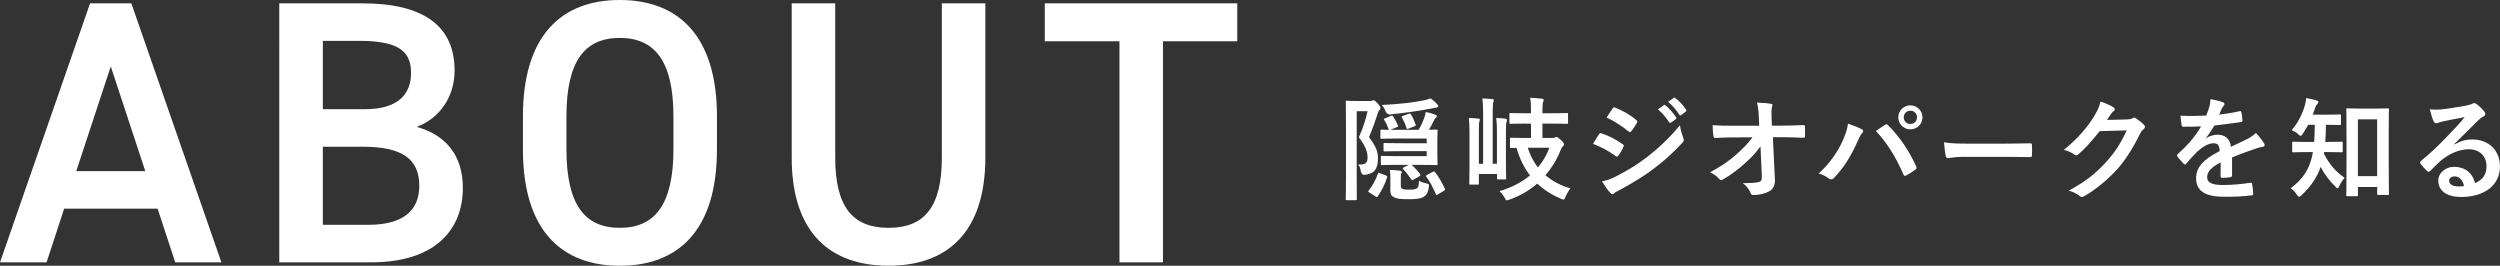 <?xml version="1.0" encoding="UTF-8"?><svg id="_レイヤー_2" xmlns="http://www.w3.org/2000/svg" viewBox="0 0 536.02 56.98"><rect x="0" y="0" width="536.02" height="56.98" fill="#333333" stroke="none"/><defs><style>.cls-1{fill:#fff;stroke-width:0px;}</style></defs><g id="_メニュー"><path class="cls-1" d="m293.73,21.65c.22,0,.38-.02.48-.07.12-.05.22-.07.33-.07.17,0,.34.12.94.77.46.55.5.72.5.91,0,.17-.07.29-.24.43-.14.14-.26.46-.36.77-.48,1.49-1.06,3.14-1.85,5.01,1.61,2.18,1.92,3.14,1.92,4.65,0,2.3-.94,3.29-2.93,3.43q-.67.05-.84-1.15c-.07-.55-.26-.77-.48-1.06,1.44.07,2.02-.22,2.02-1.49,0-1.13-.38-2.4-1.87-4.34.96-2.16,1.44-3.72,1.87-5.59h-2.33v13.67c0,3.29.02,5.01.02,5.16,0,.22,0,.24-.24.24h-1.87c-.24,0-.26-.02-.26-.24,0-.17.05-1.8.05-5.13v-10.51c0-3.36-.05-5.01-.05-5.18,0-.24.02-.26.26-.26.17,0,.7.05,1.8.05h3.12Zm-.1,19.65c-.31-.19-.31-.26-.17-.46.82-.98,1.54-2.33,1.97-3.6.07-.24.14-.24.43-.12l1.3.5c.29.12.31.17.24.41-.48,1.54-1.2,2.9-1.97,4.03-.07.12-.14.19-.22.19s-.14-.05-.26-.12l-1.32-.84Zm4.58-16.46c.26-.1.34-.1.48.12.43.65.74,1.25,1.03,1.94.1.24.07.24-.26.38l-1.34.55h6.04c.58-.96.91-1.75,1.2-2.52.14-.41.26-.84.34-1.3.82.17,1.46.34,2.06.58.19.07.31.17.31.31s-.07.26-.22.36c-.17.12-.29.26-.36.48-.36.74-.65,1.32-1.1,2.09.96-.02,1.49-.05,1.58-.05.24,0,.26.02.26.26,0,.14-.05.79-.05,2.23v2.64c0,1.42.05,2.09.05,2.23,0,.24-.02.26-.26.26-.14,0-1.25-.05-3.53-.05h-1.78c.67.58,1.25,1.25,1.82,1.97.14.22.12.29-.14.46l-1.27.74c-.14.07-.22.12-.29.12-.05,0-.1-.05-.17-.17-.53-.77-1.15-1.58-1.75-2.18-.17-.17-.14-.26.12-.41l1.1-.53h-3.02c-1.94,0-2.57.05-2.71.05-.26,0-.29-.02-.29-.26v-1.46c0-.24.02-.26.29-.26.14,0,.77.05,2.71.05h6.84v-1.06h-5.47c-2.47,0-3.36.05-3.5.05-.26,0-.29-.02-.29-.26v-1.3c0-.22.02-.24.29-.24.14,0,1.03.05,3.5.05h5.47v-1.01h-6.57c-2.18,0-2.93.05-3.07.05-.26,0-.29-.02-.29-.26v-1.44c0-.24.02-.26.29-.26.1,0,.55.05,1.54.05-.05-.05-.07-.1-.1-.19-.26-.74-.5-1.3-.91-1.89-.14-.22-.07-.29.22-.41l1.2-.5Zm9.96-2.45c.14.14.22.24.22.38s-.17.29-.5.31c-.26.02-.58.12-.96.19-2.93.53-5.76.96-8.97,1.27q-.6.05-.96-.86c-.19-.48-.43-.84-.74-1.18,3.29-.14,6.55-.46,9.14-1.01.46-.1.94-.22,1.27-.41.58.36,1.13.89,1.51,1.3Zm-7.82,17.34c0,.5.07.65.41.79.26.1.53.14,1.22.14.82,0,1.25,0,1.73-.24.38-.17.5-.53.53-1.68.46.31.98.46,1.56.58.62.12.62.17.55.82-.19,1.3-.6,1.77-1.17,2.11-.7.38-1.58.46-3.29.46-1.54,0-2.38-.1-2.93-.38-.55-.24-.86-.6-.86-1.44v-2.66c0-.72-.02-1.2-.1-1.8.7.02,1.46.07,2.18.17.29.05.36.17.36.29s-.02.22-.1.31c-.07.14-.1.41-.1.94v1.61Zm1.68-15.33c.26-.1.36-.1.5.12.43.72.74,1.49.98,2.16.1.24.07.29-.26.41l-1.22.48c-.36.14-.41.1-.48-.17-.24-.79-.58-1.51-.96-2.18-.12-.22-.1-.29.19-.38l1.25-.43Zm5.18,12.45c.29-.14.34-.14.48.07.82,1.03,1.56,2.35,2.09,3.5.12.26.07.34-.22.5l-1.27.77c-.14.1-.22.14-.29.14s-.1-.07-.17-.24c-.53-1.32-1.25-2.66-2.01-3.69-.14-.19-.12-.26.17-.41l1.22-.65Z"/><path class="cls-1" d="m320.96,28.73c0-1.44-.02-2.33-.17-3.43.65.02,1.51.07,1.99.14.22.05.34.14.34.29,0,.19-.1.34-.14.53-.07.29-.1.72-.1,2.47v6.02c0,2.21.05,3.31.05,3.45,0,.24-.02.26-.26.26h-1.44c-.24,0-.26-.02-.26-.26v-.89h-3.89v2.01c0,.24-.02.26-.26.26h-1.54c-.24,0-.26-.02-.26-.26,0-.17.05-1.34.05-3.74v-6.86c0-1.51-.02-2.33-.14-3.43.53.02,1.56.07,2.06.14.24.02.29.14.29.26,0,.14-.05.24-.1.36-.07.24-.1.62-.1,2.35v6.72h.91v-10.58c0-1.44-.02-2.25-.17-3.43.67.02,1.58.07,2.13.14.22.02.33.1.33.24,0,.19-.1.38-.14.6-.07.34-.1.89-.1,2.42v10.6h.91v-6.4Zm6.07-2.23c-2.25,0-3,.05-3.14.05-.24,0-.26-.02-.26-.26v-1.8c0-.24.02-.26.26-.26.14,0,.89.05,3.14.05h1.22v-.6c0-1.08-.02-1.87-.17-2.71.89.02,1.75.1,2.54.19.24.02.36.14.36.24,0,.22-.12.41-.17.6-.07.31-.1.77-.1,1.63v.65h2.09c2.23,0,3-.05,3.14-.05.24,0,.26.02.26.26v1.8c0,.24-.02.26-.26.26-.14,0-.91-.05-3.14-.05h-2.09v3.07h2.23c.22,0,.36-.02.48-.1.1-.05.17-.12.29-.12.17,0,.43.17.91.62.58.55.72.79.72.94,0,.24-.1.36-.24.46-.22.19-.34.43-.53.91-.79,1.99-1.9,3.77-3.21,5.3,1.49,1.27,3.29,2.21,5.37,2.81-.36.43-.79,1.13-1.08,1.8-.17.43-.24.6-.43.6-.12,0-.29-.07-.55-.17-1.99-.86-3.67-1.94-5.08-3.26-1.7,1.49-3.69,2.64-5.92,3.43-.29.1-.46.17-.58.17-.19,0-.29-.17-.5-.58-.29-.53-.67-1.01-1.1-1.39,2.64-.79,4.82-1.94,6.55-3.38-1.25-1.63-2.21-3.57-2.9-5.9-.72,0-1.06.02-1.13.02-.24,0-.26-.02-.26-.26v-1.68c0-.24.02-.26.26-.26.14,0,.84.05,3,.05h1.25v-3.07h-1.22Zm.53,5.18c.5,1.61,1.25,3.02,2.18,4.22,1.08-1.27,1.9-2.69,2.47-4.22h-4.65Z"/><path class="cls-1" d="m342.83,28.8c.12-.17.24-.29.46-.24,1.8.6,3.24,1.37,4.61,2.35.17.12.26.22.26.36,0,.07-.05.17-.1.26-.26.65-.67,1.27-1.06,1.82-.12.14-.22.24-.31.24s-.17-.05-.29-.14c-1.54-1.13-3.09-1.92-4.84-2.61.6-.96.98-1.66,1.27-2.04Zm3.89,8.9c2.28-1.2,4.25-2.33,6.57-4.15,1.92-1.46,4.49-3.77,6.91-6.69.14,1.06.34,1.66.7,2.69.07.17.12.31.12.46,0,.19-.07.36-.26.55-2.23,2.4-3.74,3.72-6.09,5.54-2.09,1.58-4.32,2.95-7.17,4.51-.58.31-1.15.58-1.39.82-.14.14-.26.19-.38.19-.17,0-.34-.1-.48-.29-.5-.5-1.15-1.44-1.78-2.45,1.01-.19,1.85-.46,3.26-1.18Zm-.98-14.42c.17-.29.31-.34.6-.19,1.54.62,3.19,1.51,4.51,2.66.14.1.19.22.19.31s-.02.19-.1.31c-.34.6-.82,1.37-1.22,1.8-.07.12-.17.14-.24.14-.12,0-.24-.07-.36-.17-1.25-1.03-3.12-2.25-4.65-2.95.41-.62.86-1.3,1.27-1.92Zm10.99-.74c.12-.1.22-.07.36.05.74.58,1.61,1.54,2.28,2.57.1.14.1.26-.07.38l-1.01.74c-.17.12-.29.1-.41-.07-.72-1.1-1.49-2.01-2.42-2.78l1.27-.89Zm2.13-1.56c.14-.1.22-.07.36.05.89.67,1.75,1.63,2.28,2.47.1.14.12.29-.07.43l-.96.74c-.19.14-.31.07-.41-.07-.65-1.03-1.42-1.94-2.4-2.76l1.2-.86Z"/><path class="cls-1" d="m377.48,31.34c-.94,1.34-1.92,2.4-3.38,3.69-1.22,1.13-3.07,2.54-4.53,3.36-.22.14-.38.22-.55.22-.14,0-.29-.07-.41-.24-.48-.58-1.29-1.15-1.97-1.42,2.45-1.34,3.96-2.35,5.59-3.79,1.42-1.25,2.57-2.4,3.53-3.72l-4.2.02c-1.25,0-2.59.05-3.84.12-.22.02-.31-.14-.34-.41-.1-.46-.14-1.44-.19-2.33,1.44.1,2.85.12,4.29.12h5.71l-.1-2.13c-.05-1.2-.17-2.06-.38-2.83,1.3.05,2.28.12,3.02.26.24.05.31.14.31.29,0,.1-.05.22-.1.36-.07.29-.17.67-.1,2.21l.07,1.82h2.09c1.68,0,2.88-.05,4.65-.12.24,0,.36.12.36.29.02.67.02,1.42,0,2.09,0,.19-.1.34-.34.34-1.75-.07-3.12-.12-4.61-.12h-1.94l.43,9.02c.07,1.27-.36,2.06-1.15,2.54-.82.48-2.21.84-3.31.84-.46,0-.62-.1-.74-.41-.38-.89-.79-1.44-1.68-2.13,1.8-.02,2.57-.07,3.38-.24.55-.12.74-.36.7-1.42l-.29-6.28Z"/><path class="cls-1" d="m395.14,30.05c.65-1.46,1.01-2.69,1.08-3.55,1.22.43,2.3.86,2.97,1.22.22.1.29.24.29.38,0,.17-.1.34-.24.48-.26.26-.46.6-.84,1.46-1.42,3.19-2.83,5.64-5.13,8.06-.22.24-.43.36-.67.36-.19,0-.36-.07-.55-.24-.48-.38-1.25-.77-2.11-1.03,2.52-2.23,4.25-4.97,5.21-7.15Zm8.97-3.26c.12-.1.24-.14.34-.14.12,0,.22.05.36.19,2.61,2.61,4.63,5.73,6.02,8.8.07.12.1.22.1.34,0,.14-.07.26-.24.38-.46.36-1.22.86-1.99,1.27-.31.14-.48.1-.58-.22-1.78-4.01-3.55-6.81-5.92-9.33.86-.58,1.51-1.03,1.92-1.3Zm8.08-1.63c0,1.44-1.15,2.57-2.59,2.57s-2.59-1.13-2.59-2.57,1.15-2.57,2.59-2.57,2.59,1.13,2.59,2.57Zm-4.01,0c0,.82.6,1.42,1.42,1.42s1.42-.6,1.42-1.42-.6-1.42-1.42-1.42-1.42.6-1.42,1.42Z"/><path class="cls-1" d="m421.25,33.62c-2.38,0-3.29.29-3.53.29-.29,0-.48-.14-.55-.5-.12-.55-.26-1.68-.36-2.9,1.56.24,2.76.29,5.18.29h7.72c1.82,0,3.67-.05,5.52-.07.36-.02.43.05.43.34.05.72.05,1.54,0,2.25,0,.29-.1.38-.43.36-1.8-.02-3.57-.05-5.35-.05h-8.64Z"/><path class="cls-1" d="m456.06,25.61c.62-.02.94-.12,1.2-.29.1-.07.19-.1.31-.1s.24.05.38.14c.6.38,1.15.84,1.63,1.3.22.19.31.38.31.55,0,.19-.12.36-.29.5-.34.26-.58.6-.79,1.03-1.61,3.26-3.14,5.59-4.75,7.41-2.06,2.33-4.92,4.65-7.29,5.97-.14.1-.26.12-.38.12-.19,0-.36-.1-.55-.26-.6-.48-1.34-.84-2.28-1.1,3.74-2.06,5.64-3.57,7.99-6.12,1.89-2.11,3-3.74,4.44-6.81l-5.8.17c-1.97,2.42-3.17,3.79-4.53,4.92-.17.17-.33.26-.5.26-.12,0-.24-.05-.36-.14-.6-.43-1.49-.86-2.3-1.03,3.12-2.54,4.97-4.77,6.45-7.12.79-1.34,1.15-2.09,1.42-3.24,1.37.48,2.28.89,2.81,1.27.17.12.24.26.24.41s-.07.29-.26.41c-.24.14-.41.41-.6.65-.26.41-.5.77-.79,1.2l4.32-.1Z"/><path class="cls-1" d="m478.58,37.58c0,.26-.14.38-.46.43-.31.05-1.03.12-1.7.12-.22,0-.31-.14-.31-.38,0-.86,0-2.06.02-2.93-2.13,1.1-2.9,2.04-2.9,3.19,0,1.01.82,1.66,3.33,1.66,2.21,0,4.13-.22,5.97-.48.22-.02.31.05.34.26.12.55.22,1.39.22,1.97.02.29-.07.46-.26.46-2.06.26-3.62.31-5.95.31-3.93,0-6.02-1.18-6.02-3.96,0-2.3,1.44-3.98,5.06-5.85-.07-1.22-.36-1.7-1.44-1.66-1.13.05-2.21.77-3.31,1.73-1.03,1.01-1.63,1.7-2.4,2.61-.12.14-.19.22-.29.22-.07,0-.17-.07-.26-.17-.34-.34-1.06-1.08-1.37-1.58-.07-.1-.1-.17-.1-.22,0-.1.05-.17.17-.26,1.85-1.66,3.62-3.55,5.01-5.95-1.13.05-2.42.07-3.84.07-.22,0-.29-.12-.34-.38-.07-.38-.17-1.27-.24-1.99,1.82.1,3.69.07,5.52-.02.26-.65.48-1.22.72-2.06.1-.41.17-.82.17-1.46,1.06.17,2.11.43,2.73.67.19.07.29.24.29.41,0,.12-.05.26-.17.36-.14.12-.29.34-.41.58-.14.34-.26.65-.55,1.3,1.46-.17,2.93-.41,4.37-.74.26-.05.34.02.38.24.12.48.22,1.03.24,1.73.02.24-.07.34-.41.38-1.8.26-3.86.53-5.61.72-.55.89-1.08,1.78-1.8,2.66l.02.05c.77-.5,1.75-.74,2.4-.74,1.58,0,2.69.72,2.93,2.59.94-.43,2.3-1.06,3.53-1.68.46-.24,1.22-.67,1.82-1.3.79.84,1.42,1.68,1.68,2.11.14.22.19.38.19.53,0,.19-.12.29-.36.34-.5.07-.98.19-1.46.36-1.56.55-3.12,1.08-5.16,1.92v3.86Z"/><path class="cls-1" d="m498.31,32.61c0,.12-.02.22-.05.31,1.17,2.35,2.54,3.86,4.44,5.21-.38.41-.84,1.08-1.13,1.75-.14.34-.24.48-.36.48s-.26-.12-.5-.36c-1.32-1.32-2.3-2.57-3.14-4.22-.74,2.16-2.09,4.22-4.15,6.12-.22.19-.36.29-.48.29-.17,0-.31-.17-.5-.46-.36-.58-.79-1.03-1.29-1.37,2.69-2.01,3.96-4.15,4.58-6.84.07-.29.12-.6.17-.91h-1.27c-2.04,0-2.73.05-2.88.05-.26,0-.29-.02-.29-.29v-1.75c0-.22.02-.24.29-.24.14,0,.84.05,2.88.05h1.54c.1-1.13.12-2.37.14-3.67h-1.42c-.36.65-.74,1.3-1.15,1.9-.19.31-.31.46-.46.46s-.29-.12-.55-.36c-.48-.46-.96-.67-1.37-.86,1.32-1.54,2.23-3.31,2.83-5.33.17-.53.22-.96.26-1.54.79.12,1.51.29,2.23.5.26.07.41.17.41.34,0,.14-.07.24-.22.41s-.34.34-.5.89c-.14.46-.31.94-.5,1.42h2.83c2.09,0,2.78-.05,2.93-.05.26,0,.29.02.29.26v1.75c0,.24-.02.26-.29.26-.14,0-.84-.05-2.93-.05-.02,1.25-.05,2.47-.14,3.67h.58c2.06,0,2.76-.05,2.9-.05.24,0,.26.02.26.24v1.75c0,.26-.02.29-.26.29-.14,0-.84-.05-2.9-.05h-.82Zm5.01,9.45c-.24,0-.26-.02-.26-.26,0-.17.05-1.46.05-7.22v-5.59c0-4.01-.05-5.35-.05-5.52,0-.22.02-.24.26-.24.17,0,.79.05,2.62.05h3.36c1.85,0,2.47-.05,2.62-.05.26,0,.29.02.29.24,0,.14-.05,1.49-.05,4.8v6.19c0,5.64.05,6.93.05,7.08,0,.24-.02.26-.29.26h-1.97c-.24,0-.26-.02-.26-.26v-1.44h-4.13v1.7c0,.24-.02.26-.26.26h-1.97Zm2.23-4.29h4.13v-12.19h-4.13v12.19Z"/><path class="cls-1" d="m526.25,30.98c1.34-.77,2.47-1.08,3.81-1.08,3.5,0,5.95,2.3,5.95,5.76,0,4.01-3.24,6.57-8.37,6.57-3.02,0-4.85-1.3-4.85-3.53,0-1.61,1.51-2.93,3.38-2.93,2.25,0,3.91,1.2,4.51,3.5,1.68-.77,2.45-1.82,2.45-3.65,0-2.18-1.54-3.62-3.77-3.62-1.99,0-4.2.89-6.14,2.54-.7.62-1.37,1.32-2.09,2.04-.17.17-.29.26-.41.26-.1,0-.22-.07-.36-.22-.5-.43-1.03-1.06-1.42-1.56-.14-.19-.07-.36.12-.55,1.87-1.51,3.53-3.05,5.68-5.3,1.49-1.54,2.62-2.73,3.72-4.1-1.44.26-3.14.6-4.63.91-.31.07-.62.14-1.01.29-.12.05-.36.12-.48.12-.24,0-.41-.12-.53-.41-.29-.55-.5-1.22-.84-2.59.72.1,1.51.1,2.23.05,1.46-.14,3.57-.46,5.45-.82.6-.12,1.08-.24,1.32-.36.12-.07.34-.19.46-.19.24,0,.38.07.55.19.72.55,1.2,1.03,1.61,1.54.19.22.26.38.26.58,0,.24-.14.46-.41.58-.41.19-.6.36-1.06.77-1.75,1.7-3.36,3.38-5.18,5.13l.02.07Zm.02,6.84c-.7,0-1.15.41-1.15.91,0,.74.65,1.25,2.09,1.25.43,0,.74-.02,1.1-.1-.31-1.32-1.03-2.06-2.04-2.06Z"/><path class="cls-1" d="m0,56.25L19.31.72h8.85l19.31,55.53h-9.9l-3.78-11.51H13.76l-3.78,11.51H0Zm16.34-19.56h14.81l-7.4-22.45-7.4,22.45Z"/><path class="cls-1" d="m77.75.72c13.04,0,19.72,4.83,19.72,14.41,0,5.71-3.3,10.3-8.13,12.07,6.28,1.77,9.9,6.12,9.9,13.12,0,8.37-5.31,15.93-19.72,15.93h-19.64V.72h17.87Zm-8.53,22.69h9.09c6.92,0,9.82-3.14,9.82-7.73,0-4.35-2.17-6.92-11.02-6.92h-7.89v14.65Zm0,24.79h9.74c7.48,0,10.94-3.06,10.94-8.37,0-5.87-3.86-8.37-12.07-8.37h-8.61v16.74Z"/><path class="cls-1" d="m132.88,56.98c-12.39,0-20.76-7.48-20.76-24.95v-7.08c0-17.46,8.37-24.95,20.76-24.95s20.84,7.48,20.84,24.95v7.08c0,17.46-8.37,24.95-20.84,24.95Zm-11.43-24.95c0,11.99,4.02,16.82,11.43,16.82s11.51-4.83,11.51-16.82v-7.08c0-11.99-4.1-16.82-11.51-16.82s-11.43,4.83-11.43,16.82v7.08Z"/><path class="cls-1" d="m211.27.72v32.99c0,16.42-8.45,23.26-20.76,23.26s-20.76-6.84-20.76-23.18V.72h9.33v33.08c0,10.62,3.78,15.05,11.43,15.05s11.43-4.43,11.43-15.05V.72h9.34Z"/><path class="cls-1" d="m265.28.72v8.13h-15.93v47.4h-9.33V8.85h-16.01V.72h41.28Z"/></g></svg>
